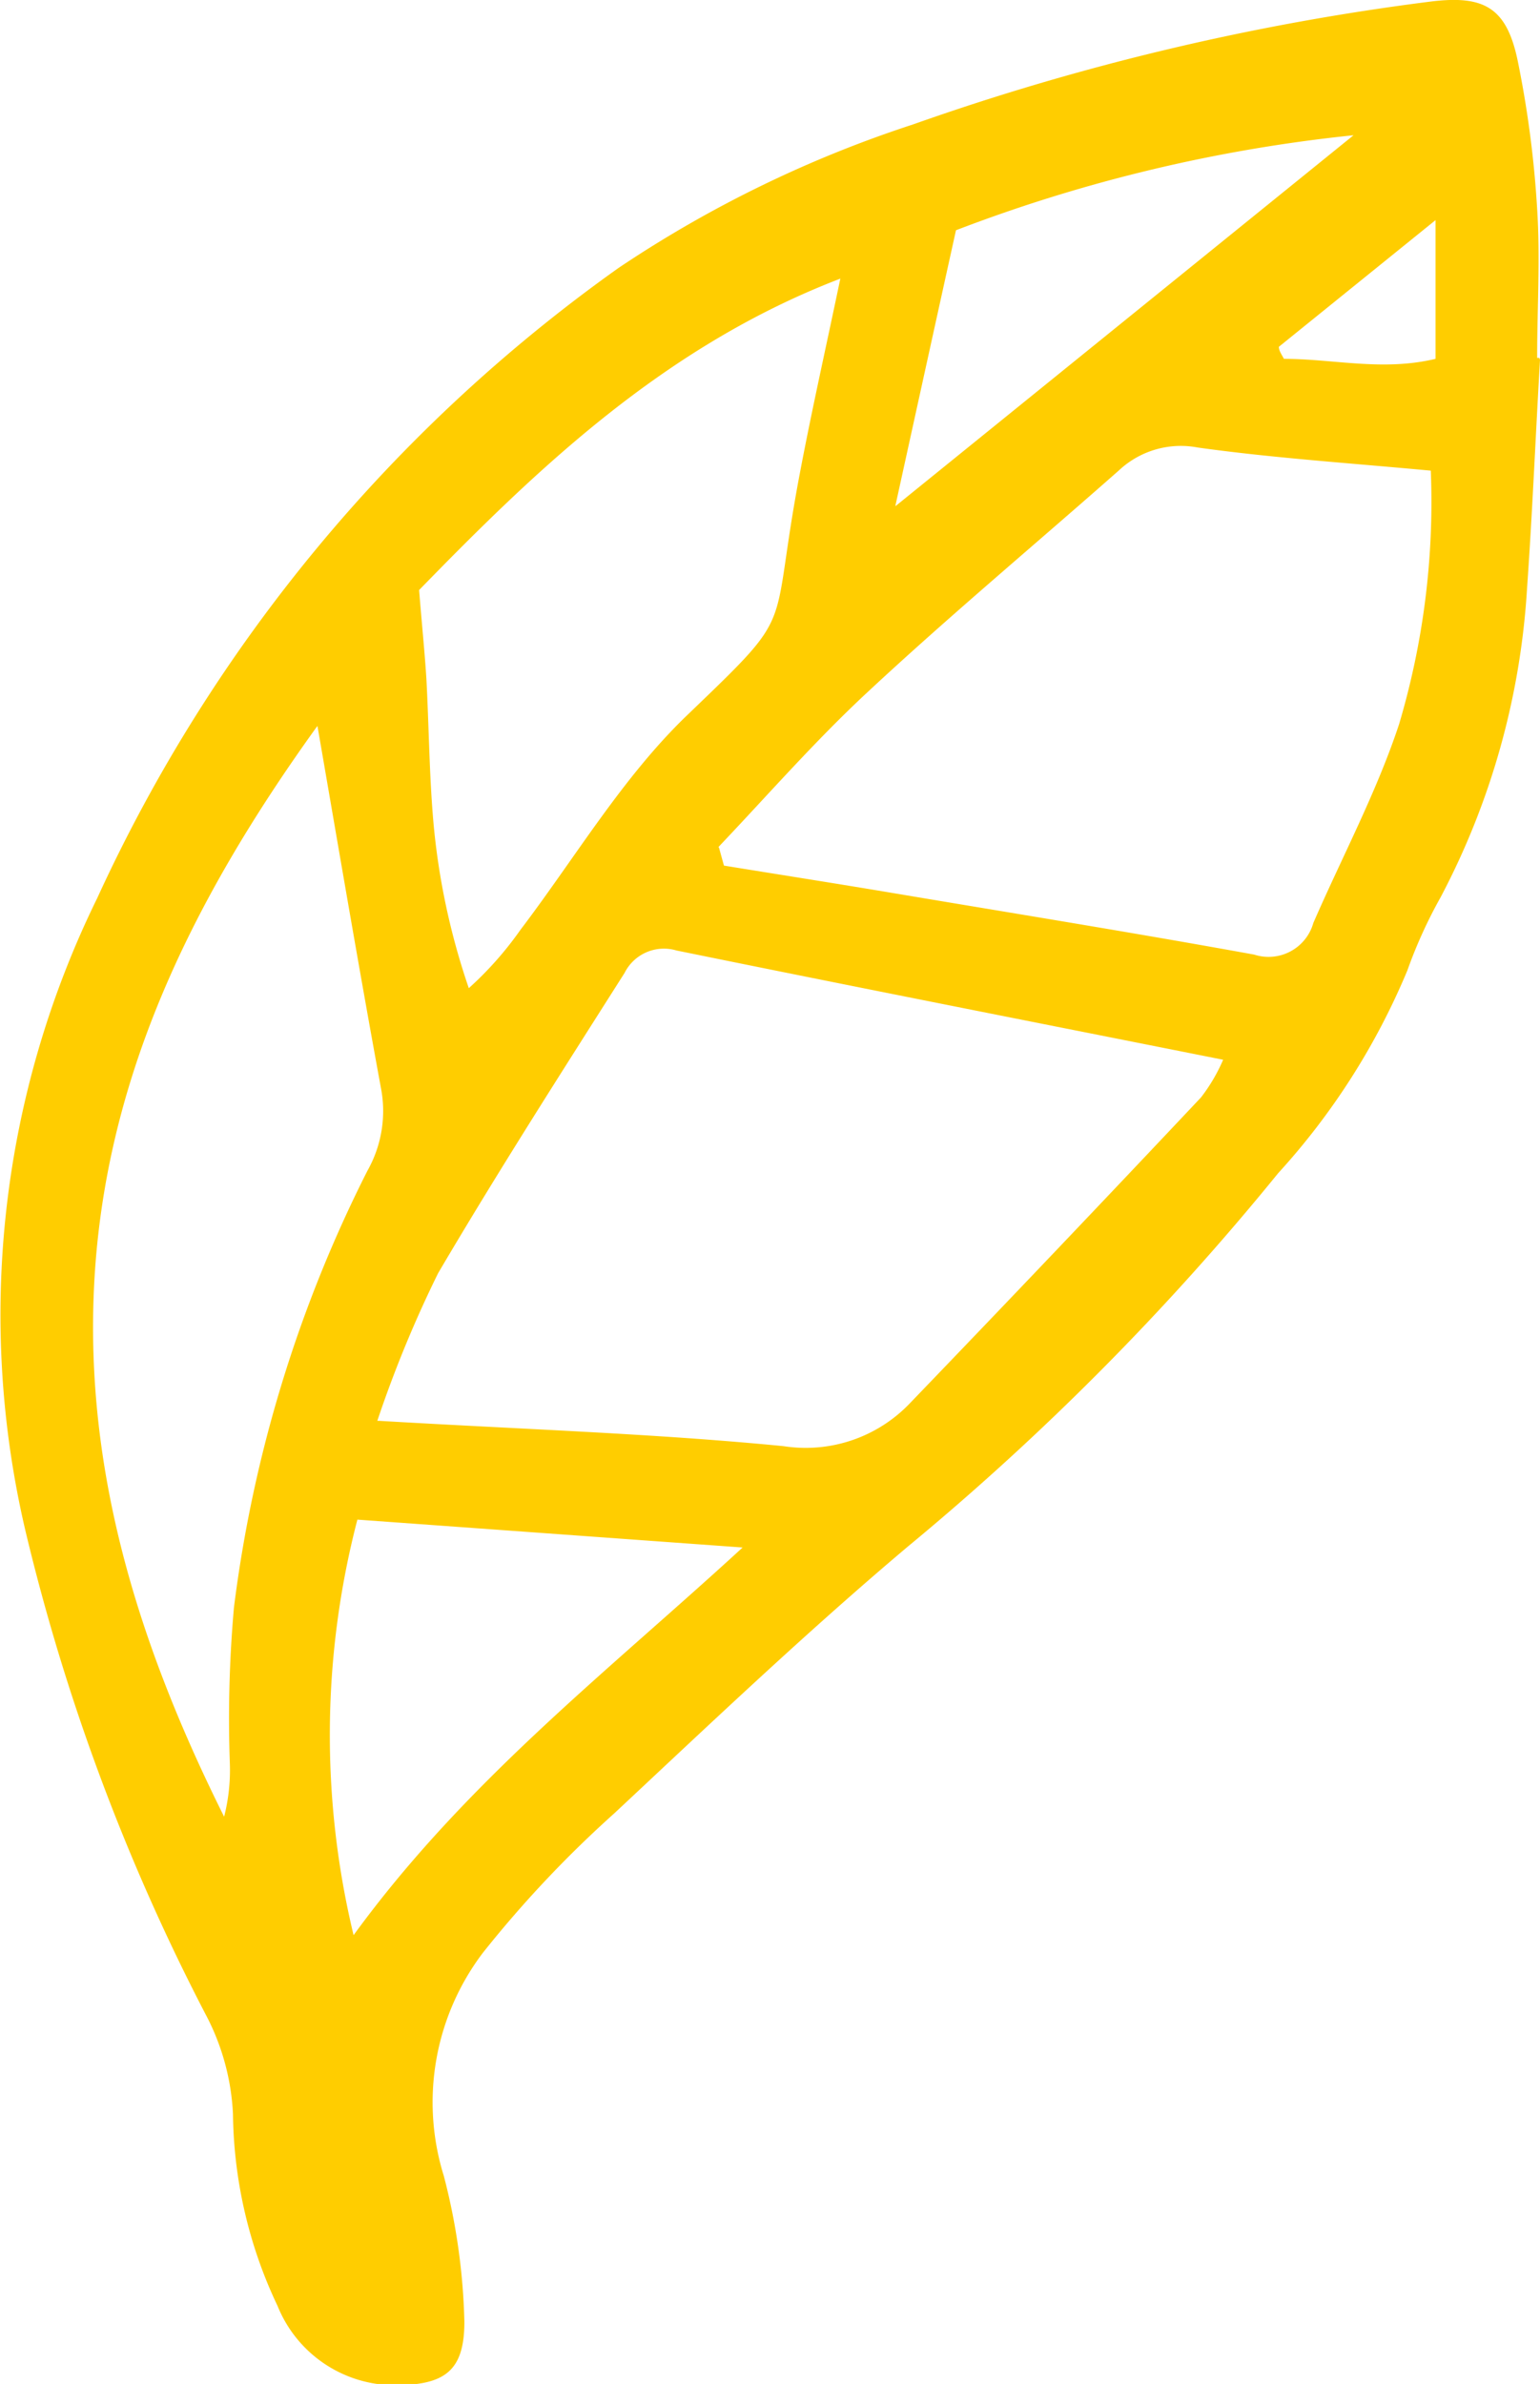 <svg data-name="Livello 1" xmlns="http://www.w3.org/2000/svg" viewBox="0 0 48.65 75.27"><path d="M636.84 54c-.14 2.41-.24 4.82-.41 7.23a23.94 23.94 0 0 1-2.73 9.74 15 15 0 0 0-1.05 2.31 22.09 22.09 0 0 1-4.08 6.4 84.11 84.11 0 0 1-11.7 11.79c-3.19 2.69-6.22 5.57-9.27 8.42a35.92 35.92 0 0 0-4.15 4.4 7.81 7.81 0 0 0-1.24 7.05 20 20 0 0 1 .65 4.61c0 1.58-.65 2-2.23 2a4 4 0 0 1-3.67-2.5 14.47 14.47 0 0 1-1.41-6.06 7.47 7.47 0 0 0-.87-3.16A66.57 66.57 0 0 1 589 91a29.85 29.85 0 0 1 2.26-20 49.93 49.93 0 0 1 16.47-19.9 37.63 37.63 0 0 1 9.3-4.53 78.62 78.62 0 0 1 16.35-3.88c1.69-.21 2.41.18 2.76 1.89a33.2 33.2 0 0 1 .61 4.66c.1 1.56 0 3.13 0 4.7h.07M600.15 87.5c4.58.27 8.7.4 12.79.8a4.55 4.55 0 0 0 4-1.36q4.62-4.8 9.19-9.65a5.47 5.47 0 0 0 .7-1.19c-5.88-1.17-11.58-2.29-17.27-3.45a1.39 1.39 0 0 0-1.64.71c-2 3.15-4 6.27-5.89 9.48a37.49 37.49 0 0 0-1.92 4.66m10.79-18.11.16.58c1.66.27 3.32.53 5 .81 3.92.66 7.84 1.29 11.75 2a1.47 1.47 0 0 0 1.87-1c.91-2.09 2-4.13 2.71-6.28a24.6 24.6 0 0 0 1-8c-2.57-.24-5-.4-7.36-.73a2.86 2.86 0 0 0-2.49.72c-2.64 2.33-5.35 4.59-7.94 7-1.66 1.54-3.16 3.26-4.72 4.9m-12.67-3.82c-4 5.55-6.88 11.37-7.07 18.24-.16 5.77 1.58 11.08 4.13 16.19a5.93 5.93 0 0 0 .18-1.71 39.77 39.77 0 0 1 .13-4.89 42.11 42.11 0 0 1 4.22-13.8 3.83 3.83 0 0 0 .42-2.63c-.68-3.7-1.31-7.41-2-11.4m16.51-14.13c-5.55 2.13-9.57 6-13.3 9.83.09 1.12.18 2 .23 2.8.08 1.5.09 3 .22 4.51a22.23 22.23 0 0 0 1.12 5.26 10.9 10.9 0 0 0 1.63-1.84c1.74-2.29 3.24-4.84 5.29-6.8 3.54-3.4 2.54-2.41 3.55-7.68.38-2 .82-3.94 1.27-6.1m-15.26 39.2a27 27 0 0 0-.12 13.12c3.54-4.86 8-8.3 12.29-12.24l-12.17-.88m17-32 14.47-11.71a49.11 49.11 0 0 0-12.56 3c-.63 2.85-1.22 5.54-1.91 8.68m17.06-9-4.95 4c0 .13.1.26.16.38 1.56 0 3.12.4 4.79 0Z" transform="translate(-588.19 -42.64)" style="fill:#ffcd00"/></svg>